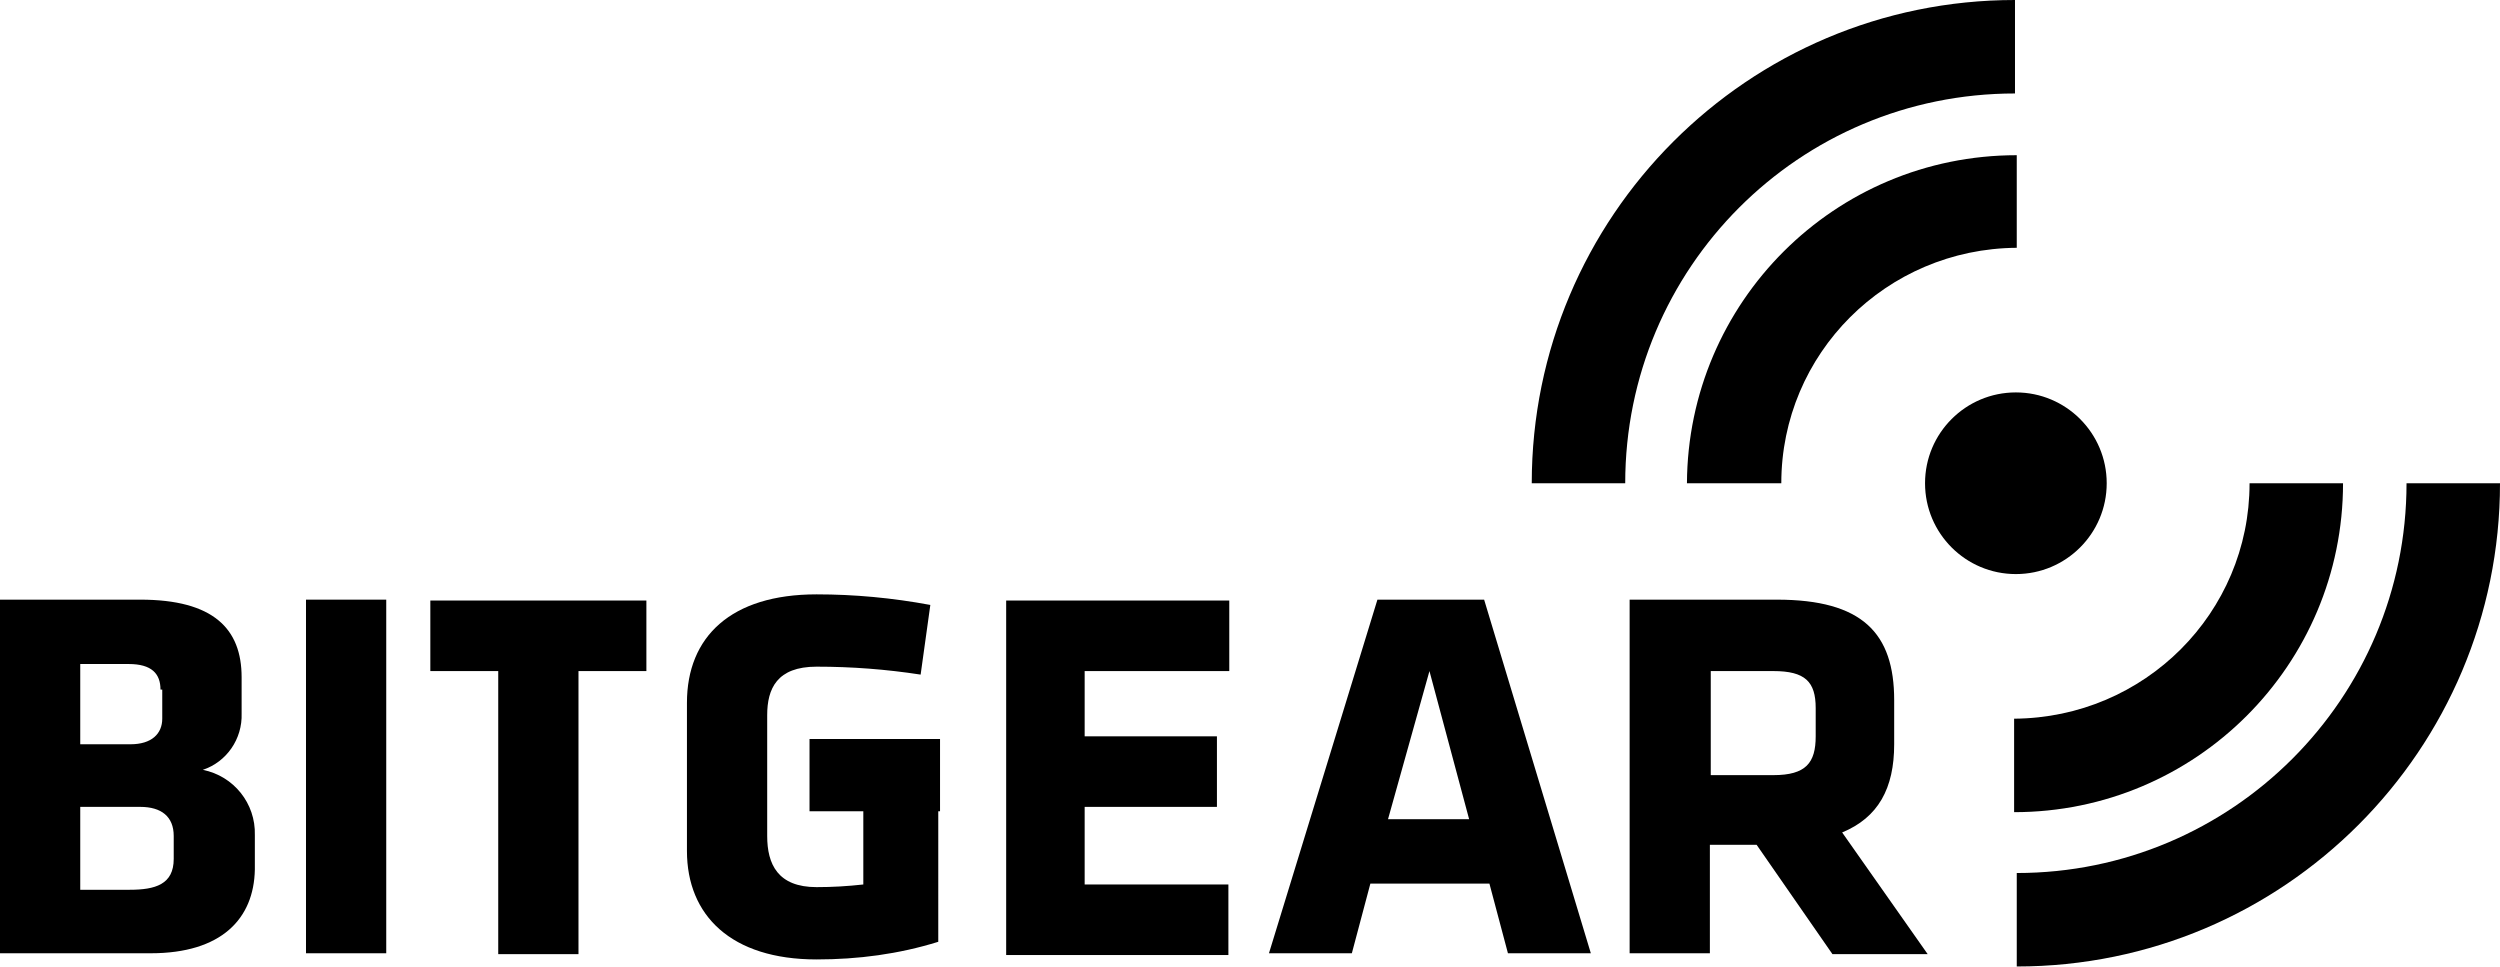 <?xml version="1.0" encoding="utf-8"?>
<!-- Generator: Adobe Illustrator 21.1.0, SVG Export Plug-In . SVG Version: 6.00 Build 0)  -->
<svg version="1.1" id="Group_1" xmlns="http://www.w3.org/2000/svg" xmlns:xlink="http://www.w3.org/1999/xlink" x="0px" y="0px"
	 viewBox="0 0 283.5 109.7" style="enable-background:new 0 0 283.5 109.7;" xml:space="preserve">
<circle id="Ellipse_1" cx="228.6" cy="54.8" r="10.3"/>
<path id="Path_4" d="M191.3,54.8H202c0-14.7,11.9-26.6,26.7-26.7V17.6C208,17.6,191.4,34.3,191.3,54.8z"/>
<path id="Path_5" d="M265.7,54.8h-10.6c0,14.7-11.9,26.6-26.7,26.7v10.6C249,92.1,265.7,75.4,265.7,54.8z"/>
<path id="Path_6" d="M228.5,10.6V0c-30.3,0-54.8,24.6-54.8,54.8h10.6C184.3,30.4,204,10.6,228.5,10.6z"/>
<path id="Path_7" d="M272.9,54.8c0,24.4-19.8,44.2-44.2,44.2v10.6c30.3,0,54.8-24.6,54.8-54.8H272.9z"/>
<path id="Path_8" d="M23,87.3c2.7-0.9,4.5-3.5,4.4-6.4v-4.1c0-5.5-3.2-8.8-11.5-8.8H0v40.1h17.1c8,0,11.7-3.9,11.8-9.5v-3.9
	C29,91.1,26.5,88,23,87.3z M9.1,75.3h5.5c2.6,0,3.6,1.1,3.6,2.9h0.2v3.3c0,1.7-1.2,2.9-3.6,2.9H9.1L9.1,75.3z M19.7,97.4
	c0,2.9-2.1,3.5-5,3.5H9.1v-9.4h6.8c2.4,0,3.8,1.1,3.8,3.3L19.7,97.4z"/>
<rect id="Rectangle_3" x="34.7" y="68" width="9.1" height="40.1"/>
<path id="Path_9" d="M48.8,76.1h7.7v32.1h9.1V76.1h7.7v-8H48.8V76.1z"/>
<path id="Path_10" d="M114.1,108.2v0.1h25.2v-8H123v-8.8h15v-8h-15v-7.4h16.4v-8h-25.3V108.2z"/>
<path id="Path_11" d="M156.2,68l-12.3,40.1h9.4l2.1-7.9h13.5l2.1,7.9h9.4L168.3,68H156.2z M157.4,92.9l4.7-16.8l4.5,16.8H157.4z"/>
<path id="Path_12" d="M214.8,84.4v-5c0-7.6-3.6-11.4-13.3-11.4h-16.7v40.1h9.1V95.8h5.3l8.6,12.4h10.8l-9.7-13.8
	C213,92.7,214.8,89.4,214.8,84.4z M205.9,83.5c0,3-1.1,4.4-4.8,4.4h-7.1V76.1h7.1c3.6,0,4.8,1.2,4.8,4.2V83.5z"/>
<path id="Path_13" d="M91.8,92h6.1v8.3c-1.8,0.2-3.5,0.3-5.3,0.3c-4.4,0-5.6-2.6-5.6-5.8V81.1c0-3,1.1-5.5,5.6-5.5
	c4,0,7.9,0.3,11.8,0.9l1.1-7.9c-4.3-0.8-8.6-1.2-12.9-1.2c-9.7,0-14.7,4.8-14.7,12.3v16.8c0,7.3,5,12.3,14.7,12.3
	c4.7,0,9.3-0.6,13.8-2V92h0.2v-8.2H91.8V92z"/>
</svg>
